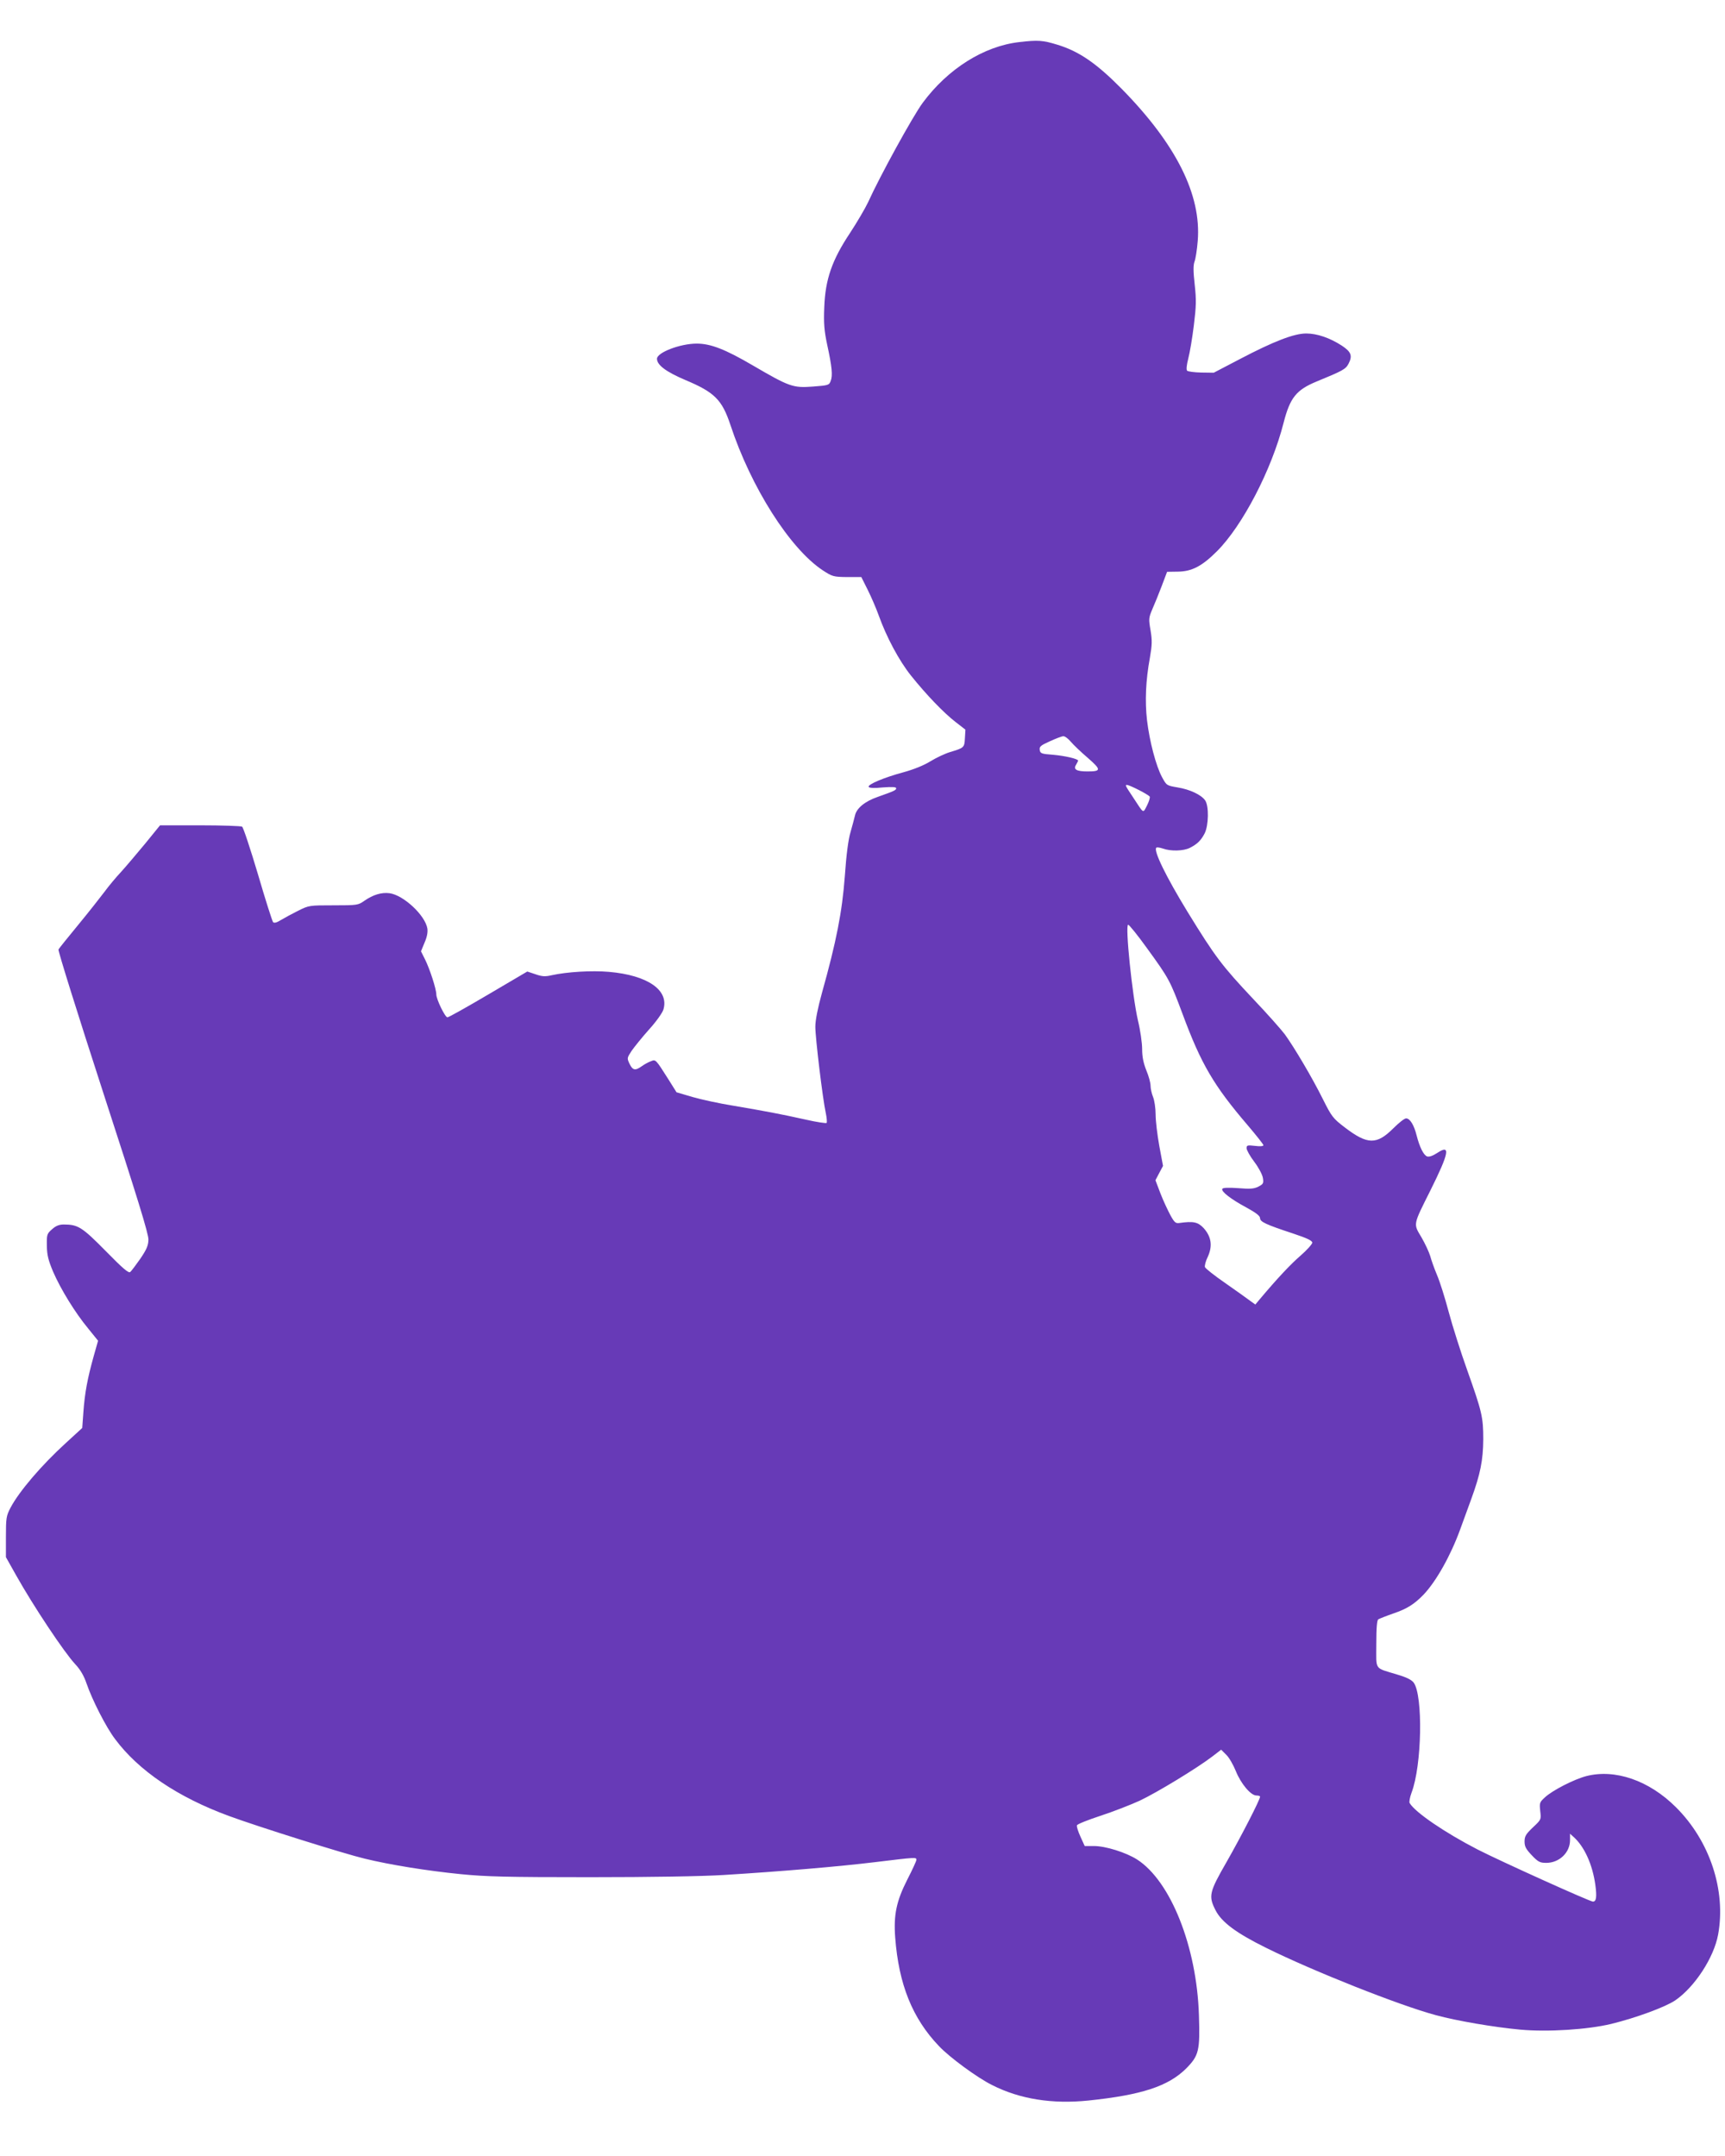 <?xml version="1.0" standalone="no"?>
<!DOCTYPE svg PUBLIC "-//W3C//DTD SVG 20010904//EN"
 "http://www.w3.org/TR/2001/REC-SVG-20010904/DTD/svg10.dtd">
<svg version="1.0" xmlns="http://www.w3.org/2000/svg"
 width="1024pt" height="1280pt" viewBox="0 0 1024 1280"
 preserveAspectRatio="xMidYMid meet">
<g transform="translate(0,1280) scale(0.1,-0.1)"
fill="#673ab7" stroke="none">
<path d="M6050 12550 c-210 -24 -424 -159 -573 -361 -59 -80 -255 -437 -324
-590 -17 -36 -65 -118 -107 -182 -107 -161 -147 -275 -153 -442 -4 -97 0 -139
17 -220 29 -133 34 -185 21 -217 -9 -25 -14 -26 -105 -33 -118 -9 -139 -2
-358 126 -164 96 -250 129 -332 129 -99 0 -236 -53 -236 -90 0 -37 53 -77 168
-126 174 -73 218 -117 268 -267 122 -370 353 -734 548 -863 57 -37 63 -39 144
-40 l85 0 39 -78 c21 -42 50 -110 64 -149 46 -129 121 -269 191 -357 92 -115
196 -223 266 -277 l58 -45 -3 -50 c-3 -57 -5 -58 -88 -83 -30 -9 -83 -34 -117
-55 -39 -24 -98 -48 -160 -65 -115 -31 -215 -73 -206 -87 3 -7 36 -8 84 -3 55
4 79 3 79 -5 0 -11 -10 -16 -109 -51 -78 -27 -127 -68 -136 -112 -4 -18 -16
-61 -26 -97 -13 -43 -25 -132 -34 -263 -16 -212 -50 -386 -136 -693 -25 -91
-39 -161 -39 -200 0 -67 44 -431 62 -512 6 -28 8 -55 5 -59 -4 -3 -60 5 -125
20 -148 33 -239 50 -427 82 -82 13 -192 37 -244 52 l-95 28 -47 75 c-78 123
-76 121 -106 109 -14 -5 -38 -18 -53 -29 -39 -28 -54 -25 -73 14 -16 34 -15
35 13 78 16 23 62 80 103 126 41 45 79 98 85 118 35 115 -93 204 -323 224
-103 9 -249 0 -340 -20 -39 -9 -57 -8 -97 6 l-48 16 -231 -136 c-127 -75 -236
-136 -243 -136 -14 0 -66 107 -66 136 0 32 -39 152 -67 208 l-24 48 21 51 c15
34 20 62 17 84 -13 79 -142 199 -225 210 -48 6 -97 -9 -149 -45 -37 -26 -42
-27 -183 -27 -143 0 -146 0 -210 -32 -36 -18 -82 -43 -102 -55 -24 -15 -40
-20 -47 -13 -5 6 -46 134 -90 285 -45 151 -87 278 -94 282 -6 4 -119 8 -249 8
l-238 0 -87 -107 c-49 -59 -113 -135 -143 -168 -31 -33 -76 -87 -100 -120 -25
-33 -94 -121 -155 -195 -61 -74 -114 -140 -118 -147 -4 -6 115 -386 264 -845
205 -630 271 -844 270 -878 -1 -36 -11 -58 -48 -113 -26 -37 -53 -73 -60 -79
-10 -8 -42 19 -146 125 -140 142 -164 157 -249 157 -27 0 -47 -8 -69 -28 -31
-27 -32 -32 -31 -99 1 -56 9 -86 37 -153 45 -104 131 -244 208 -337 l59 -73
-26 -92 c-37 -132 -53 -219 -61 -330 l-7 -96 -96 -88 c-146 -133 -279 -289
-330 -386 -25 -48 -27 -61 -27 -173 l0 -120 59 -105 c103 -184 288 -462 353
-531 30 -32 51 -68 67 -115 33 -96 115 -258 169 -329 140 -188 372 -345 677
-457 171 -63 683 -224 805 -253 152 -37 370 -72 570 -92 151 -15 274 -18 765
-18 363 0 665 5 795 13 339 21 685 50 905 77 238 29 240 29 240 13 0 -6 -24
-59 -54 -117 -65 -128 -82 -210 -72 -344 21 -278 102 -480 260 -645 62 -66
228 -188 315 -231 165 -84 358 -114 572 -92 317 33 474 85 580 190 76 77 83
106 76 318 -13 406 -168 795 -367 923 -66 42 -187 80 -256 80 l-55 0 -25 55
c-14 31 -24 61 -21 68 2 7 65 32 138 56 74 24 179 65 234 90 104 49 342 194
432 263 l52 40 30 -30 c17 -16 42 -60 57 -97 30 -75 89 -145 122 -145 12 0 22
-3 22 -7 0 -18 -114 -239 -199 -388 -103 -179 -108 -202 -66 -285 36 -72 124
-137 300 -224 280 -139 792 -342 1008 -400 124 -34 348 -72 501 -86 163 -15
400 0 541 34 147 36 321 100 380 140 116 80 229 254 254 390 48 262 -49 556
-250 756 -160 160 -362 229 -533 185 -72 -19 -200 -84 -245 -126 -32 -29 -33
-33 -28 -81 6 -51 6 -51 -43 -97 -42 -40 -50 -53 -50 -84 0 -30 8 -45 43 -82
38 -40 49 -45 86 -45 77 0 141 61 141 135 l0 38 21 -19 c64 -57 112 -163 129
-283 10 -73 6 -101 -14 -101 -18 0 -545 238 -684 309 -194 100 -372 221 -404
276 -4 6 1 34 11 61 62 162 69 577 13 654 -13 17 -43 32 -98 48 -139 43 -124
21 -124 181 0 98 4 142 12 147 7 4 47 20 90 35 80 27 124 55 179 112 74 78
160 230 217 387 17 47 47 128 66 181 54 148 70 230 71 354 0 132 -8 164 -96
412 -38 106 -87 261 -109 343 -22 83 -53 182 -70 221 -16 38 -34 89 -40 112
-7 23 -30 73 -52 111 -49 82 -51 70 53 278 112 225 121 276 41 223 -26 -17
-48 -25 -60 -21 -21 7 -45 55 -63 126 -15 60 -39 100 -62 100 -10 0 -43 -26
-75 -58 -100 -100 -154 -99 -290 5 -69 53 -77 63 -129 167 -63 127 -169 306
-226 385 -22 29 -105 123 -186 208 -188 200 -226 250 -392 520 -127 208 -203
363 -185 380 3 4 21 1 39 -5 47 -17 122 -15 160 4 45 23 66 44 88 86 24 48 26
163 3 196 -23 33 -90 65 -164 77 -64 11 -65 11 -92 61 -36 67 -74 212 -89 337
-13 113 -8 236 17 372 13 76 14 101 4 162 -12 68 -11 75 10 125 13 29 38 91
56 138 l32 85 64 1 c83 1 143 32 232 121 152 152 325 484 396 764 38 148 75
194 196 244 156 64 172 73 189 105 25 48 16 71 -40 108 -71 46 -147 72 -211
72 -72 0 -192 -46 -394 -152 l-155 -81 -74 1 c-41 1 -79 6 -84 11 -6 6 -3 34
7 73 9 34 24 123 33 197 14 114 15 150 5 241 -9 80 -9 115 -1 137 6 15 15 71
19 123 22 272 -127 572 -451 902 -149 151 -253 223 -381 262 -88 27 -115 29
-228 16z m307 -4154 c15 -18 61 -62 101 -96 80 -70 80 -80 -3 -80 -65 0 -85
12 -67 40 6 11 12 22 12 24 0 11 -80 29 -149 35 -69 5 -76 8 -79 29 -3 19 6
27 60 51 35 16 71 30 80 30 9 1 29 -14 45 -33z m403 -286 c32 -16 61 -34 65
-39 3 -6 -4 -29 -16 -53 -25 -48 -17 -52 -82 47 -48 72 -49 75 -37 75 6 0 37
-13 70 -30z m50 -941 c130 -179 136 -191 210 -389 110 -297 185 -425 387 -661
51 -60 93 -113 93 -118 0 -6 -20 -8 -50 -4 -45 5 -50 4 -50 -14 0 -10 20 -47
46 -81 25 -33 48 -76 51 -96 5 -31 2 -36 -27 -51 -26 -13 -48 -15 -120 -9 -56
4 -90 3 -94 -4 -9 -15 50 -61 143 -111 57 -31 81 -50 81 -63 0 -22 34 -38 198
-92 84 -28 112 -42 112 -54 -1 -9 -32 -44 -70 -77 -59 -51 -137 -134 -243
-260 l-25 -30 -32 23 c-17 13 -83 60 -146 104 -64 44 -118 87 -121 95 -3 8 4
36 17 62 29 64 21 119 -25 170 -34 36 -60 42 -145 30 -21 -3 -29 4 -52 46 -15
28 -42 85 -59 129 l-30 79 22 42 23 43 -22 118 c-12 66 -22 150 -22 187 0 38
-7 84 -15 104 -8 19 -15 50 -15 67 0 17 -11 58 -25 91 -17 43 -25 79 -25 127
0 36 -11 113 -25 170 -34 148 -77 568 -58 568 6 0 57 -63 113 -141z"/>
</g>
</svg>
